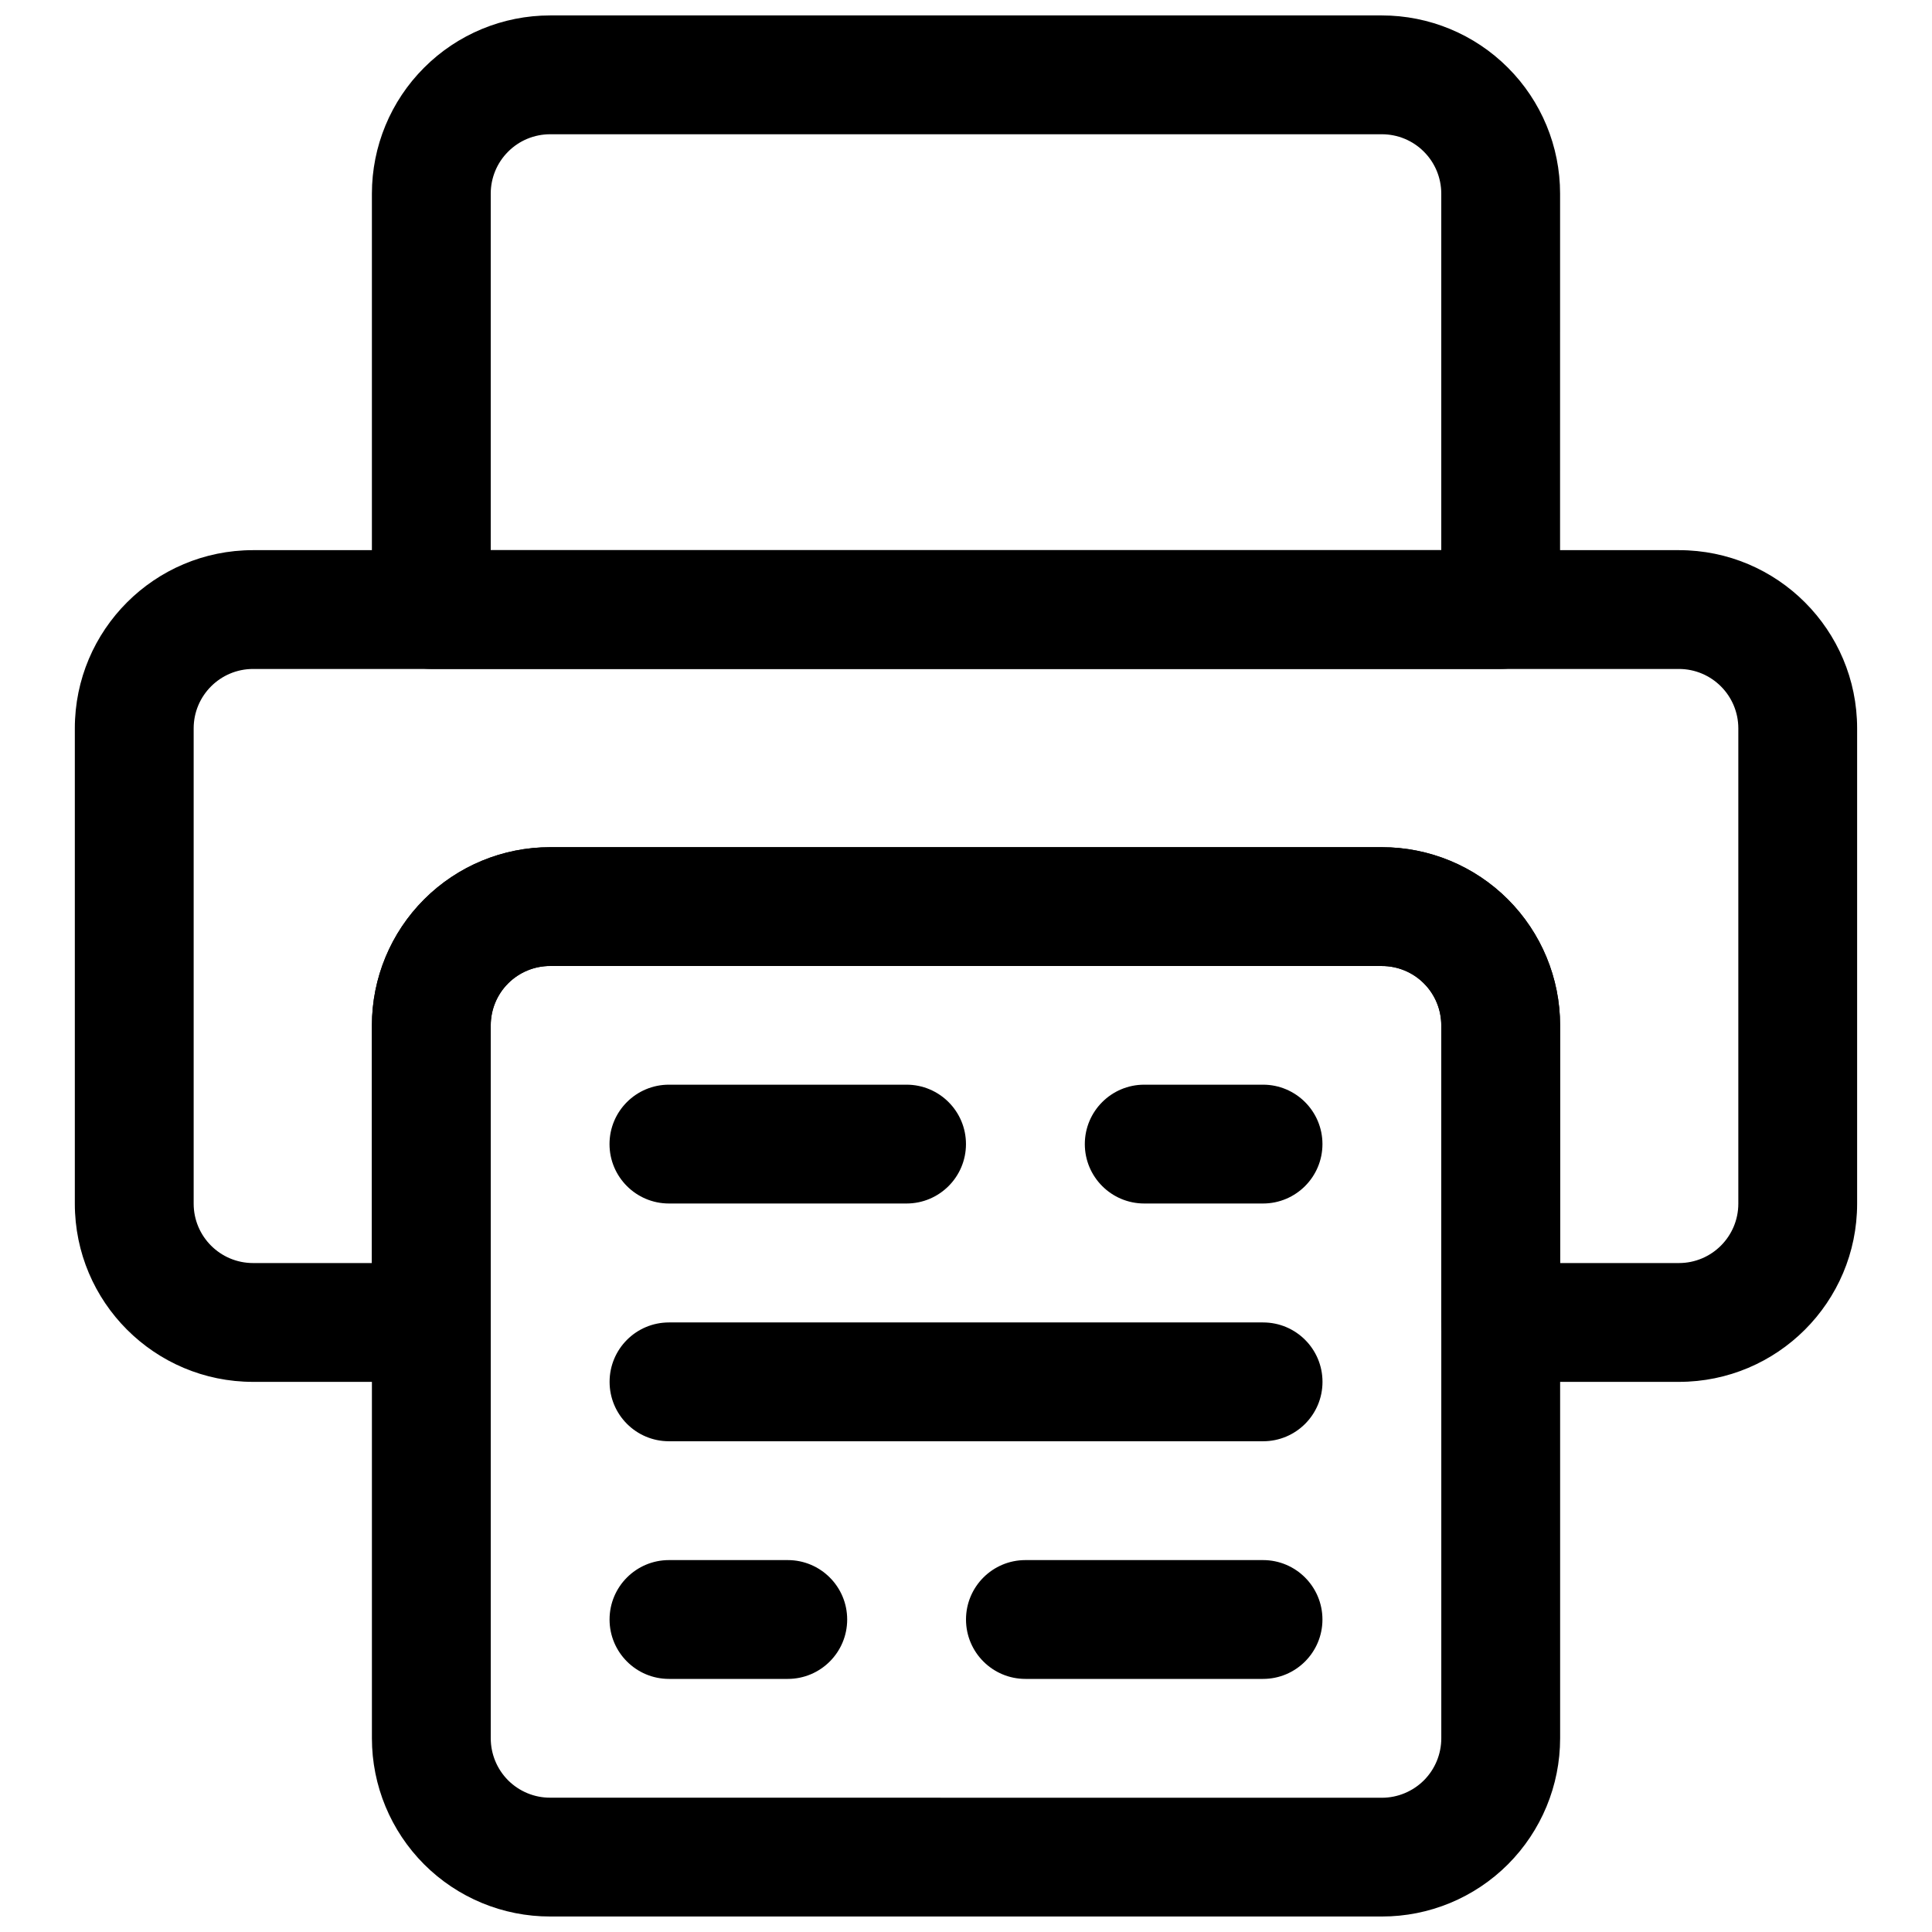 <?xml version="1.0" encoding="UTF-8"?>
<!-- Uploaded to: SVG Find, www.svgrepo.com, Generator: SVG Find Mixer Tools -->
<svg width="800px" height="800px" version="1.1" viewBox="144 144 512 512" xmlns="http://www.w3.org/2000/svg">
 <defs>
  <clipPath id="b">
   <path d="m242 368h316v283.9h-316z"/>
  </clipPath>
  <clipPath id="a">
   <path d="m242 148.09h316v173.91h-316z"/>
  </clipPath>
 </defs>
 <g clip-path="url(#b)">
  <path d="m557.45 415.74c0-12.516-4.977-24.531-13.836-33.406-8.859-8.855-20.871-13.836-33.402-13.816h-220.41c-12.531-0.02-24.543 4.961-33.402 13.816-8.859 8.875-13.84 20.891-13.84 33.406v188.93c0 12.516 4.981 24.531 13.84 33.406 8.859 8.855 20.871 13.836 33.402 13.816h220.41c12.531 0.02 24.543-4.961 33.402-13.816 8.859-8.875 13.836-20.891 13.836-33.406zm-31.492 0c0-4.164-1.652-8.176-4.609-11.141-2.957-2.945-6.961-4.613-11.137-4.594-54.523-0.02-165.88-0.02-220.41-0.02-4.176 0-8.184 1.668-11.141 4.613-2.957 2.965-4.606 6.977-4.606 11.141v188.93c0 4.164 1.648 8.176 4.606 11.141 2.957 2.945 6.965 4.613 11.141 4.594 54.523 0.02 165.88 0.02 220.41 0.02 4.176 0 8.18-1.668 11.137-4.613 2.957-2.965 4.609-6.977 4.609-11.141z" fill-rule="evenodd"/>
 </g>
 <g clip-path="url(#a)">
  <path d="m557.44 195.32c0-12.531-4.973-24.543-13.836-33.391-8.852-8.863-20.863-13.84-33.395-13.84h-220.42c-12.531 0-24.543 4.977-33.391 13.84-8.867 8.848-13.84 20.859-13.84 33.391v110.21c0 8.691 7.055 15.742 15.742 15.742h283.39c8.691 0 15.742-7.051 15.742-15.742zm-31.488 94.465v-94.465c0-4.172-1.652-8.184-4.613-11.129-2.941-2.961-6.957-4.613-11.129-4.613h-220.42c-4.172 0-8.188 1.652-11.129 4.613-2.961 2.945-4.613 6.957-4.613 11.129v94.465z" fill-rule="evenodd"/>
 </g>
 <path d="m258.3 510.21c8.691 0 15.746-7.055 15.746-15.746v-78.719c0-4.172 1.652-8.188 4.613-11.129 2.941-2.961 6.957-4.613 11.129-4.613h220.42c4.172 0 8.188 1.652 11.129 4.613 2.961 2.941 4.613 6.957 4.613 11.129v78.719c0 8.691 7.055 15.746 15.746 15.746h47.23c26.09 0 47.234-21.145 47.234-47.23v-125.95c0-26.09-21.145-47.234-47.234-47.234h-377.86c-26.09 0-47.234 21.145-47.234 47.234v125.95c0 26.086 21.145 47.23 47.234 47.23h47.23zm299.14-31.488h31.488c8.691 0 15.746-7.055 15.746-15.742v-125.95c0-8.691-7.055-15.746-15.746-15.746h-377.86c-8.691 0-15.746 7.055-15.746 15.746v125.95c0 8.688 7.055 15.742 15.746 15.742h31.488v-62.977c0-12.531 4.973-24.543 13.84-33.395 8.848-8.863 20.859-13.836 33.391-13.836h220.42c12.531 0 24.543 4.973 33.395 13.836 8.863 8.852 13.836 20.863 13.836 33.395z" fill-rule="evenodd"/>
 <path d="m321.27 462.94h62.977c8.691 0 15.746-7.055 15.746-15.746 0-8.688-7.055-15.742-15.746-15.742h-62.977c-8.691 0-15.742 7.055-15.742 15.742 0 8.691 7.051 15.746 15.742 15.746z" fill-rule="evenodd"/>
 <path d="m478.72 557.44h-62.977c-8.691 0-15.742 7.055-15.742 15.746s7.051 15.742 15.742 15.742h62.977c8.691 0 15.742-7.051 15.742-15.742s-7.051-15.746-15.742-15.746z" fill-rule="evenodd"/>
 <path d="m478.73 494.46h-157.44c-8.711 0-15.742 7.055-15.742 15.746 0 8.691 7.031 15.742 15.742 15.742h157.44c8.711 0 15.746-7.051 15.746-15.742 0-8.691-7.035-15.746-15.746-15.746z" fill-rule="evenodd"/>
 <path d="m447.23 462.94h31.488c8.691 0 15.746-7.055 15.746-15.746 0-8.688-7.055-15.742-15.746-15.742h-31.488c-8.691 0-15.742 7.055-15.742 15.742 0 8.691 7.051 15.746 15.742 15.746z" fill-rule="evenodd"/>
 <path d="m352.77 557.44h-31.488c-8.691 0-15.742 7.055-15.742 15.746s7.051 15.742 15.742 15.742h31.488c8.691 0 15.742-7.051 15.742-15.742s-7.051-15.746-15.742-15.746z" fill-rule="evenodd"/>
</svg>